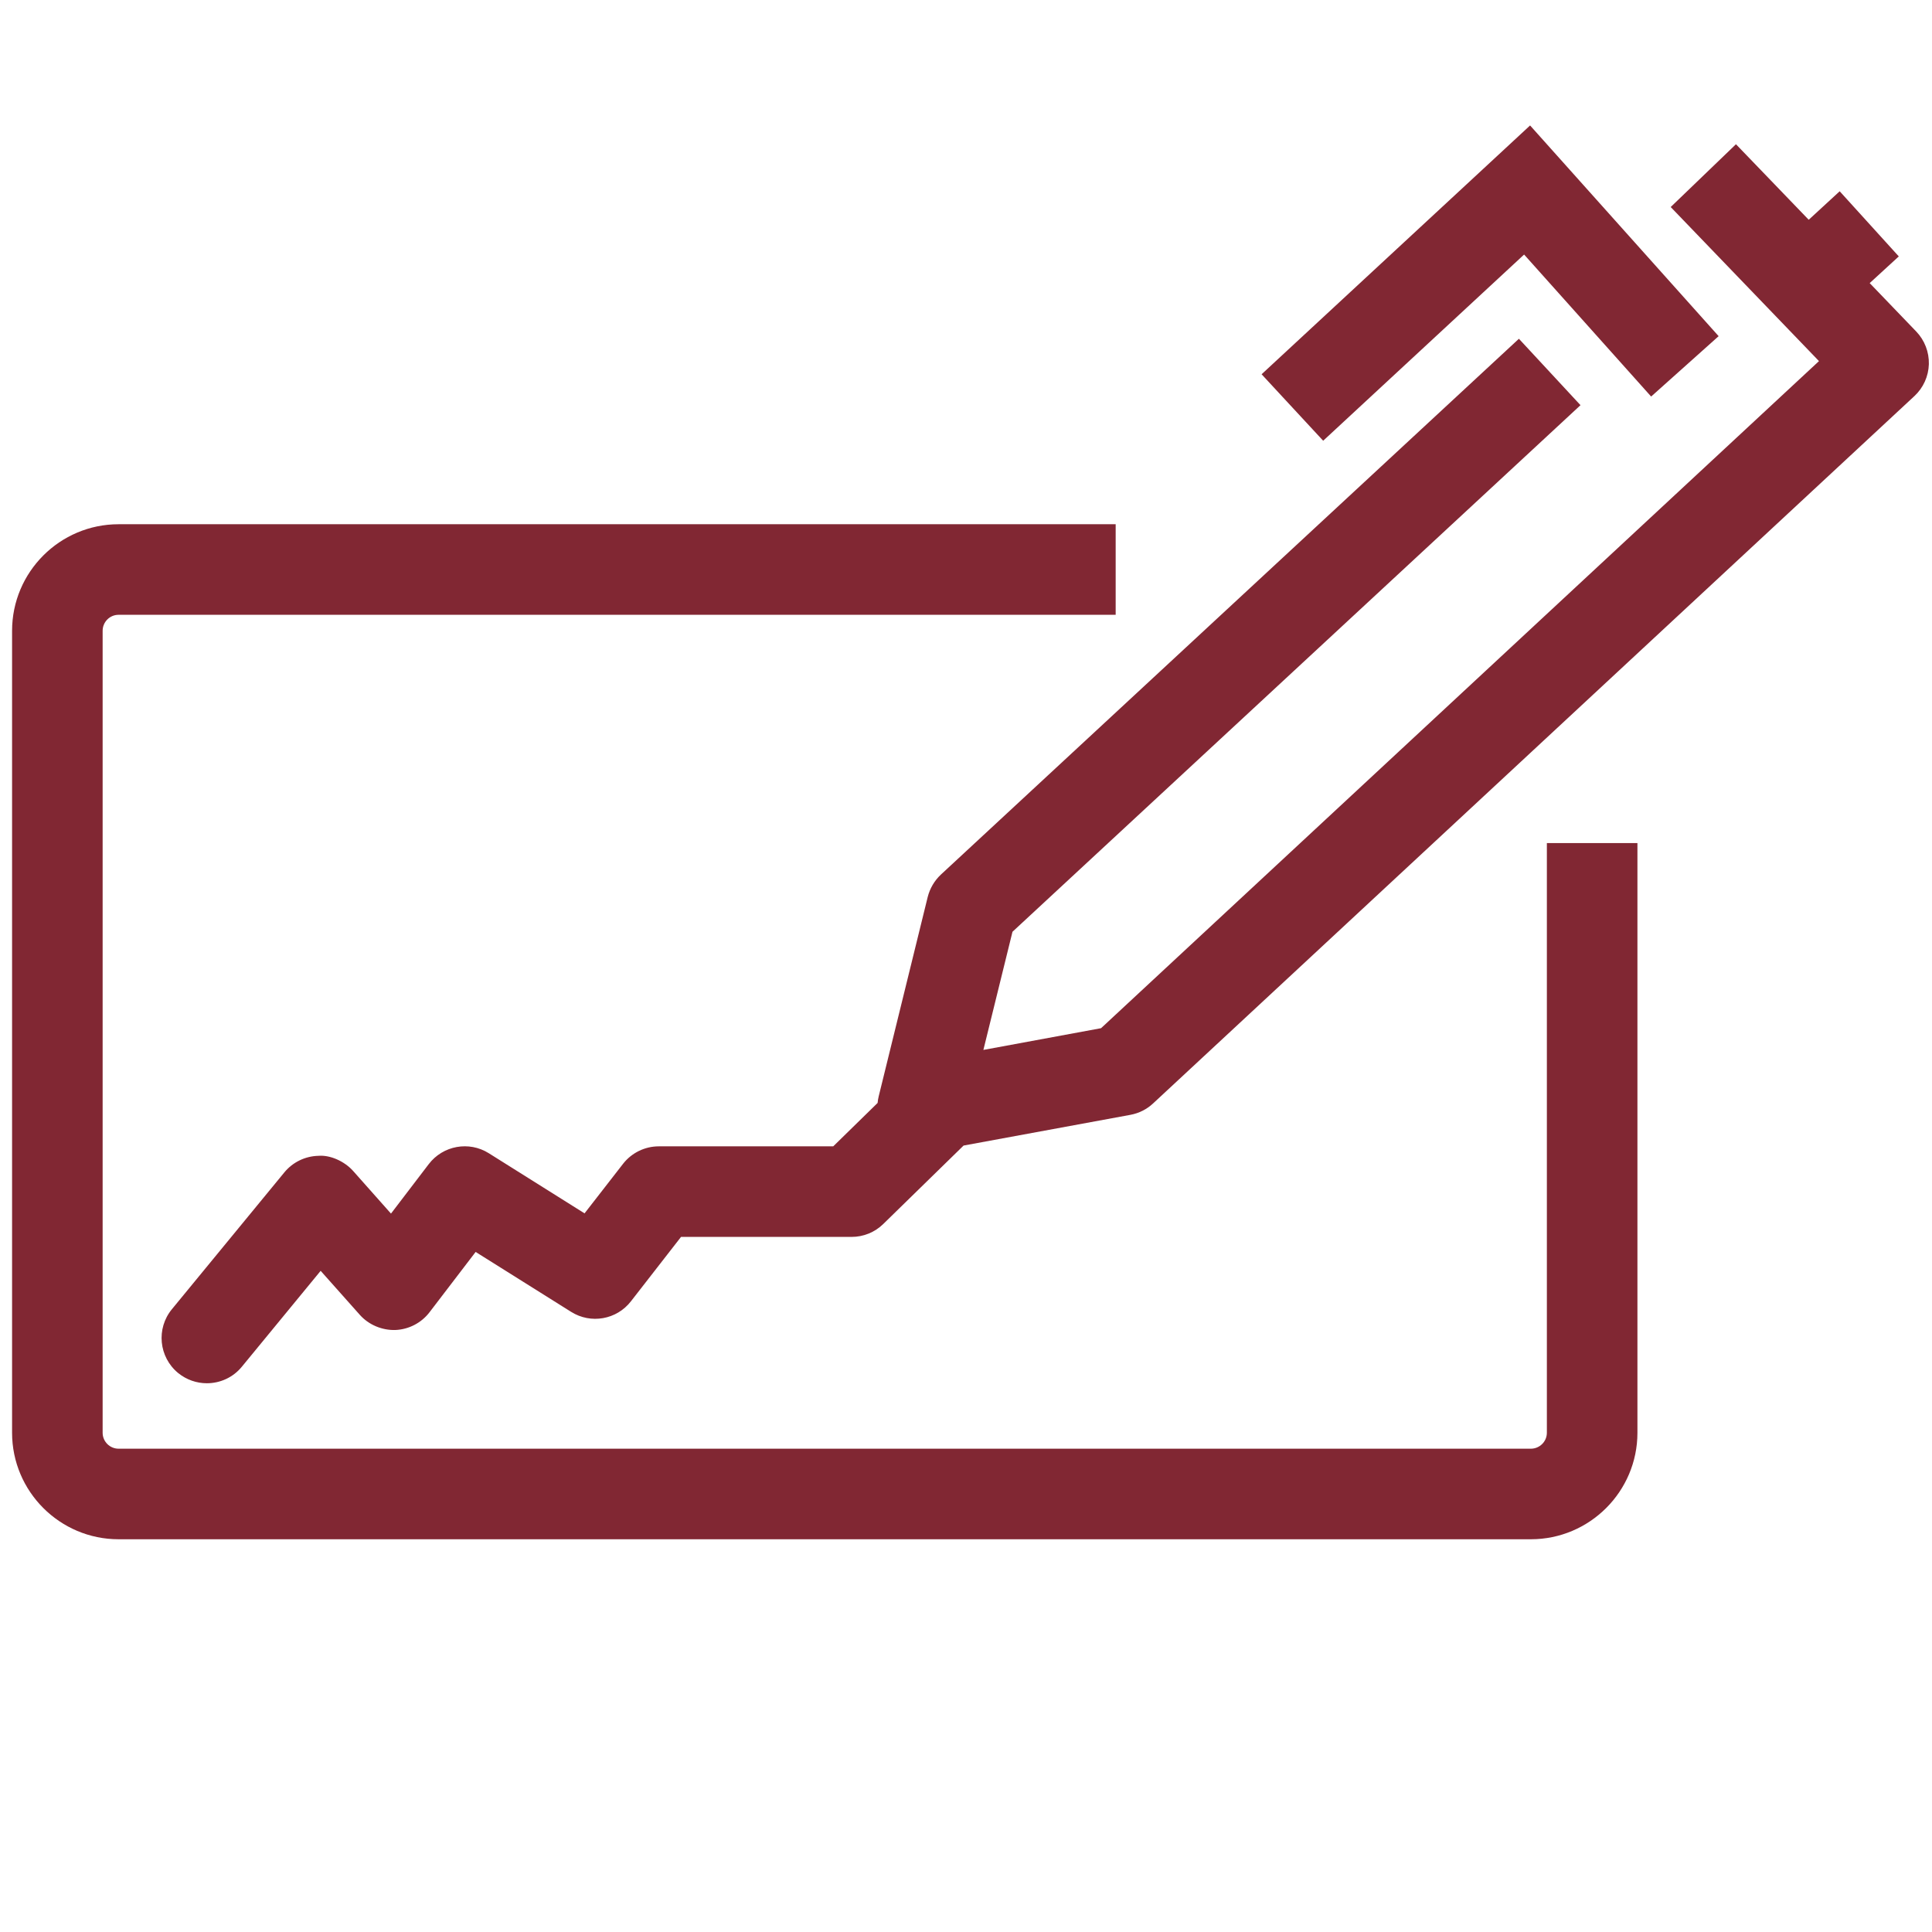 <?xml version="1.0" encoding="UTF-8"?>
<svg width="32px" height="32px" viewBox="0 0 32 32" version="1.1" xmlns="http://www.w3.org/2000/svg" xmlns:xlink="http://www.w3.org/1999/xlink">
    <title>Account Experience/Esign/32px - Esign</title>
    <g id="Account-Experience/Esign/32px---Esign" stroke="none" stroke-width="1" fill="none" fill-rule="evenodd">
        <path d="M18.479,8.683 L18.479,10.183 L1.964,10.183 C1.818,10.183 1.7,10.302 1.7,10.448 L1.7,23.731 C1.7,23.876 1.818,23.995 1.964,23.995 L25.356,23.995 C25.502,23.995 25.621,23.876 25.621,23.731 L25.621,13.964 L27.121,13.964 L27.121,23.731 C27.121,24.703 26.329,25.495 25.356,25.495 L1.964,25.495 C0.991,25.495 0.2,24.703 0.2,23.731 L0.2,10.448 C0.2,9.475 0.991,8.683 1.964,8.683 L18.479,8.683 Z M28.753,2.389 L29.958,3.64 L30.471,3.168 L31.45,4.247 L30.968,4.689 L31.739,5.491 C31.878,5.636 31.953,5.831 31.948,6.032 C31.942,6.233 31.856,6.423 31.709,6.56 L19.098,18.277 C18.994,18.374 18.864,18.439 18.724,18.465 L15.96,18.974 L14.629,20.274 C14.489,20.411 14.301,20.487 14.106,20.487 L11.28,20.487 L10.45,21.554 C10.214,21.858 9.786,21.934 9.459,21.728 L7.878,20.736 L7.115,21.734 C6.979,21.912 6.771,22.02 6.547,22.029 C6.329,22.035 6.108,21.945 5.959,21.777 L5.311,21.049 L4.006,22.637 C3.858,22.818 3.643,22.911 3.426,22.911 C3.259,22.911 3.09,22.855 2.95,22.741 C2.63,22.477 2.584,22.005 2.847,21.685 L4.71,19.418 C4.849,19.249 5.055,19.149 5.275,19.144 C5.467,19.128 5.704,19.232 5.85,19.396 L6.476,20.101 L7.101,19.282 C7.337,18.973 7.768,18.895 8.096,19.101 L9.682,20.097 L10.32,19.276 C10.462,19.094 10.681,18.987 10.912,18.987 L13.801,18.987 L14.536,18.268 C14.539,18.232 14.545,18.195 14.554,18.159 L15.366,14.856 C15.402,14.714 15.478,14.585 15.585,14.485 L25.158,5.611 L26.178,6.711 L16.77,15.433 L16.288,17.39 L18.237,17.03 L30.128,5.981 L27.672,3.429 L28.753,2.389 Z M25.343,2.078 L28.466,5.568 L27.348,6.568 L25.244,4.216 L21.916,7.3 L20.896,6.199 L25.343,2.078 Z" id="🎨-Color" fill="#812733" fill-rule="nonzero"></path>
    </g>
</svg>